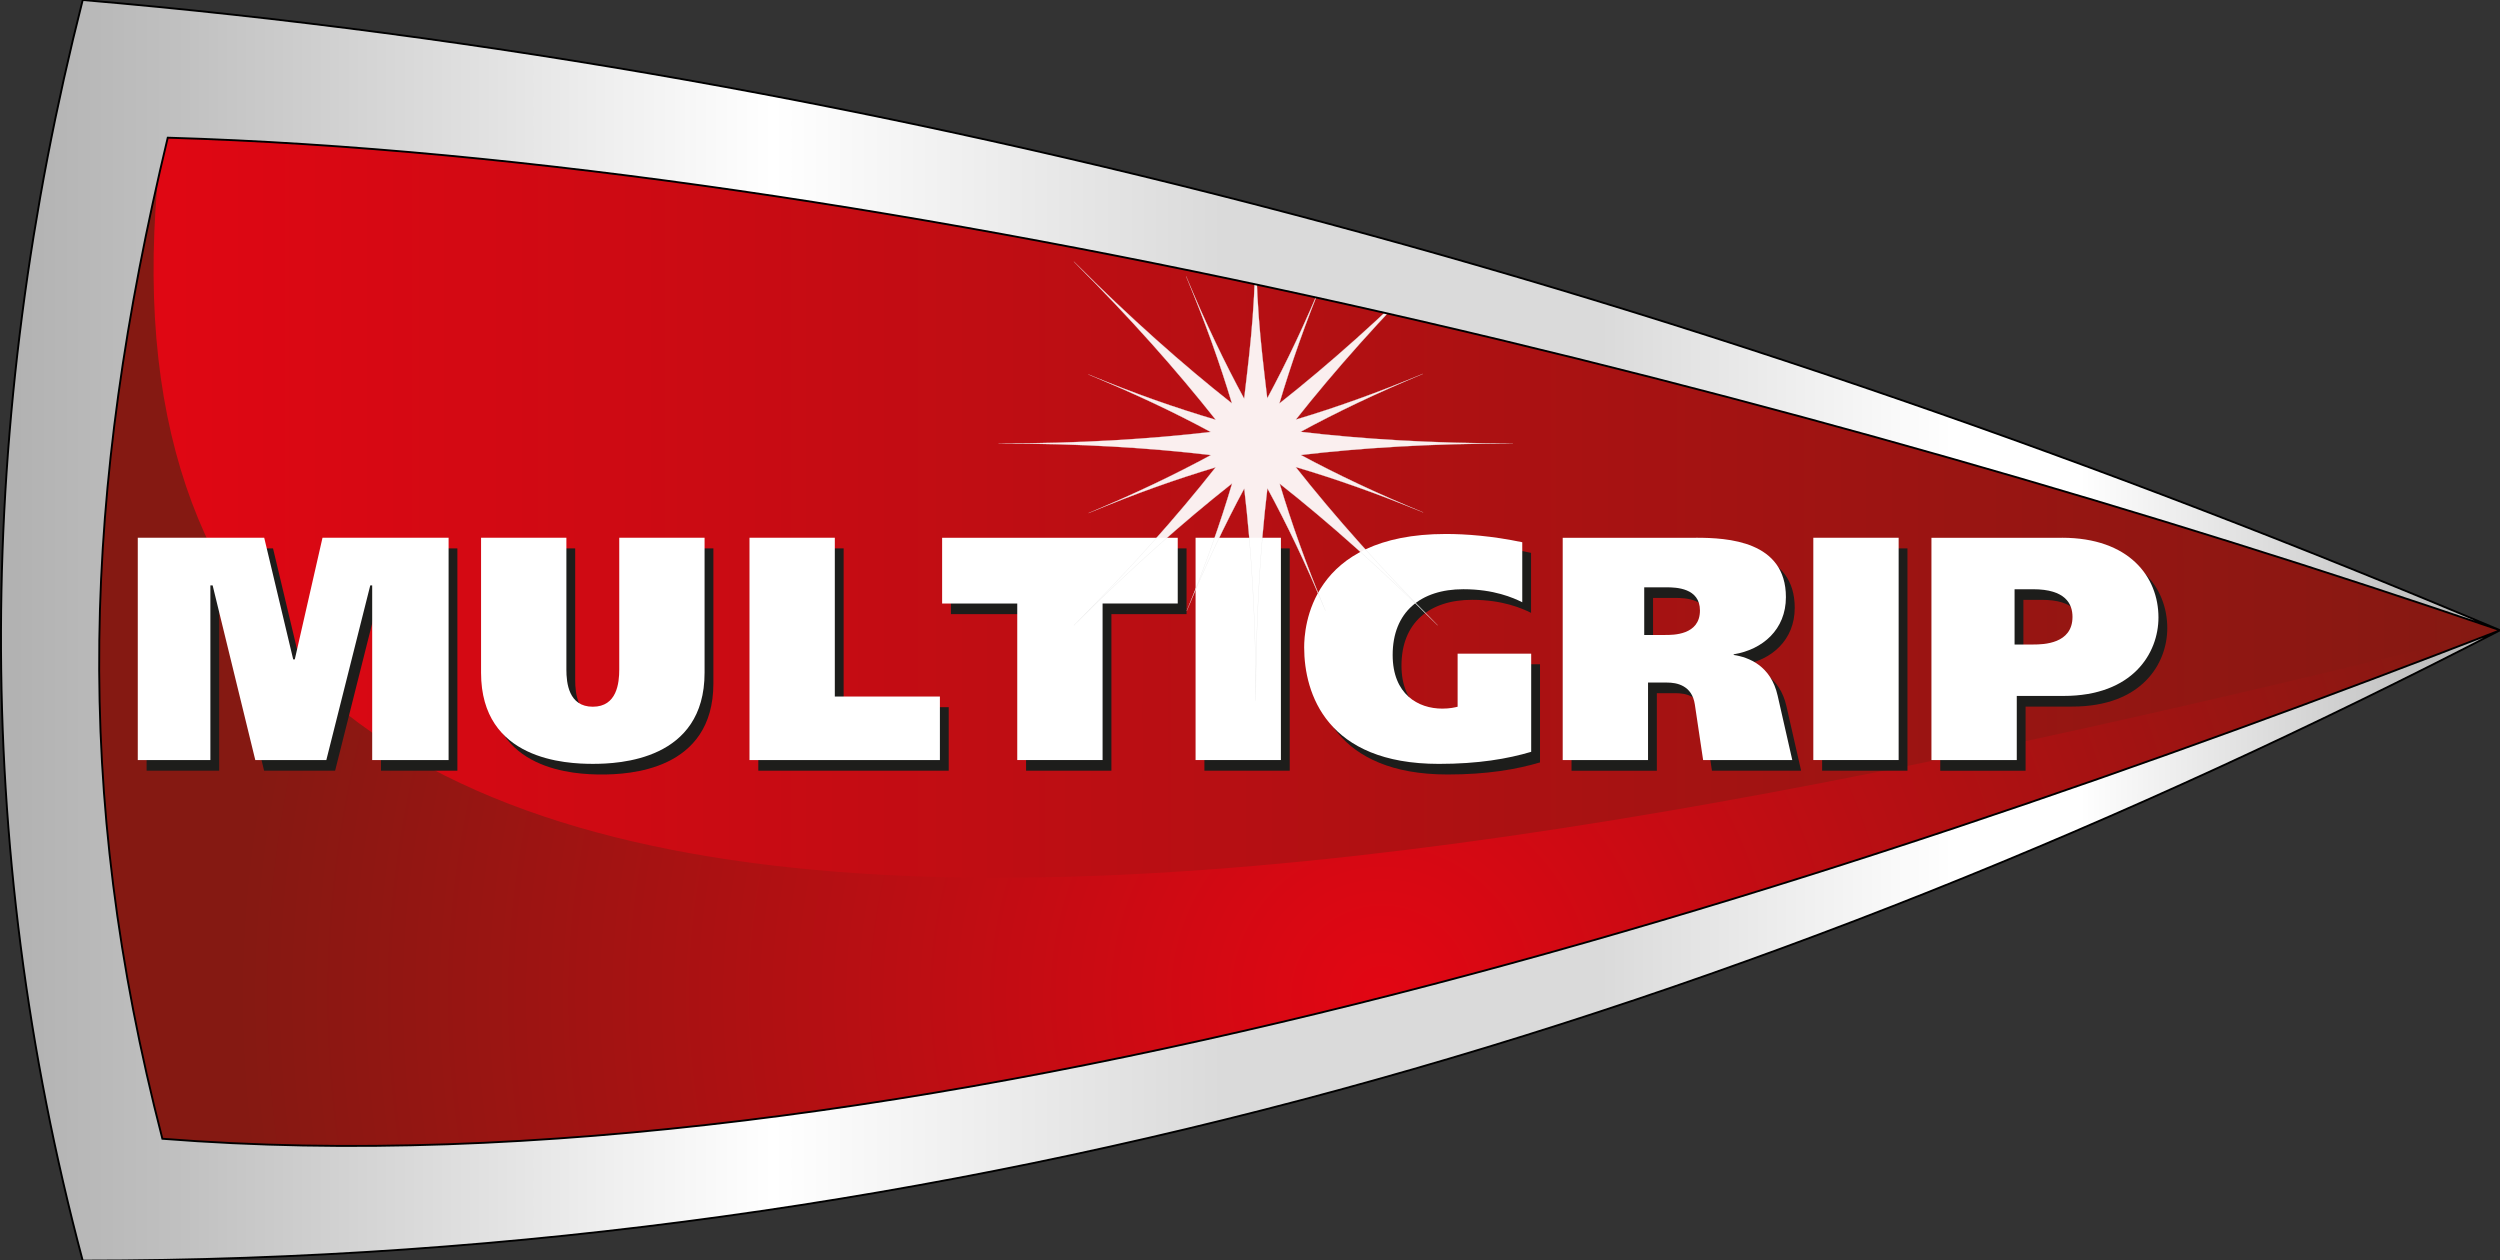 <?xml version="1.0" encoding="UTF-8"?>
<!-- Generator: Adobe Illustrator 28.3.0, SVG Export Plug-In . SVG Version: 6.00 Build 0)  -->
<svg xmlns="http://www.w3.org/2000/svg" xmlns:xlink="http://www.w3.org/1999/xlink" version="1.1" id="Шар_1" x="0px" y="0px" viewBox="0 0 978 493" style="enable-background:new 0 0 978 493;" xml:space="preserve">
<rect x="0" y="0" width="978" height="493" fill="#333333" stroke="none"/>
<style type="text/css">
	.st0{fill-rule:evenodd;clip-rule:evenodd;fill:url(#SVGID_1_);}
	.st1{fill-rule:evenodd;clip-rule:evenodd;fill:url(#SVGID_00000179635806307083915570000000070842576317198472_);}
	.st2{fill:#1D1D1B;}
	.st3{fill:#FFFFFF;}
	.st4{opacity:0.93;fill:#FFFFFF;stroke:#E3E3E2;stroke-width:0.1;}
	
		.st5{fill-rule:evenodd;clip-rule:evenodd;fill:url(#SVGID_00000160901342740466332540000005783351406897781172_);stroke:#000000;stroke-width:0.75;stroke-miterlimit:10;}
</style>
<linearGradient id="SVGID_1_" gradientUnits="userSpaceOnUse" x1="-53.772" y1="-70.957" x2="886.87" y2="-70.957" gradientTransform="matrix(1 0 0 1 91.076 320.255)">
	<stop offset="0" style="stop-color:#E20613"></stop>
	<stop offset="1" style="stop-color:#851912"></stop>
</linearGradient>
<path class="st0" d="M64.42,50.64c419.8,26.28,614.31,95.04,852.48,175.49c9.21,3.11,18.96,5.55,28.29,8.7  c2.85,0.94,7.12,2.64,9.97,3.61c3.36,1.12,5.38,1.91,8.75,3.04c2.8,0.94,8.48,2.95,11.14,3.95c1.74,0.67,1.34,0.58,2.66,1.04  c0.13,0.05,0.06,0.06,0.23,0.12C713.98,348.15,352.65,467.92,65.85,445.14C28.42,308.38,28.02,192.64,63.36,53.81L64.42,50.64z"></path>
<radialGradient id="SVGID_00000145749890236979301190000010476815542131150735_" cx="449.5" cy="69.38" r="447.923" gradientTransform="matrix(1 0 0 1 91.076 320.255)" gradientUnits="userSpaceOnUse">
	<stop offset="0" style="stop-color:#E20613"></stop>
	<stop offset="1" style="stop-color:#851912"></stop>
</radialGradient>
<path style="fill-rule:evenodd;clip-rule:evenodd;fill:url(#SVGID_00000145749890236979301190000010476815542131150735_);" d="  M63.52,53.86c-51.98,408.2,494.69,296.31,914.5,192.7C716.15,348.1,350.34,470.36,61.45,447.55  C26.11,308.74,30.25,192.69,63.52,53.86L63.52,53.86z"></path>
<g>
	<path class="st2" d="M57.36,214.53h49.45l11.33,47.59h0.62l10.84-47.59h49.33v86.96h-29.89v-68.33h-0.75l-17.19,68.33h-27.78   l-16.69-68.33h-0.88v68.33h-28.4V214.53z"></path>
	<path class="st2" d="M225.02,214.53v51.56c0,5.22,0.87,14.54,10.34,14.54c9.47,0,10.34-9.33,10.34-14.54v-51.56h33.38v52.81   c0,34.28-33.38,35.64-43.72,35.64c-10.34,0-43.72-1.36-43.72-35.64v-52.81H225.02z"></path>
	<path class="st2" d="M296.65,214.53h33.38v62.12h41.11v24.84h-74.49V214.53z"></path>
	<path class="st2" d="M464.18,214.53v25.72h-29.4v61.24H401.4v-61.24H372v-25.72H464.18z"></path>
	<path class="st2" d="M504.54,214.53v86.96h-33.38v-86.96H504.54z"></path>
	<path class="st2" d="M602.45,298.26c-9.22,2.73-20.68,4.72-36.13,4.72c-43.85,0-52.69-27.45-52.69-45.59   c0-7.44,2.12-44.35,55.43-44.35c7.72,0,18.06,0.75,29.89,3.23v23.48c-3.49-1.74-11.09-5.1-23.04-5.1   c-16.69,0-27.65,8.94-27.65,25.72c0,15.41,9.96,20.99,19.43,20.99c2.99,0,4.98-0.5,5.98-0.74v-20.75h28.78V298.26z"></path>
	<path class="st2" d="M666.97,214.53c12.33,0,35.13,1.25,35.13,23.23c0,12.68-9.09,20.51-20.43,22.36v0.26   c5.85,0.86,14.57,4.22,17.19,15.9l5.73,25.21h-34.88l-3.24-21.74c-1.12-7.57-7.22-8.57-10.84-8.57h-7.47v30.32h-33.38v-86.96   H666.97z M646.67,252.55h8.22c2.99,0,13.58,0.11,13.58-9.57c0-8.83-9.34-9.07-13.08-9.07h-8.72V252.55z"></path>
	<path class="st2" d="M746.2,214.53v86.96h-33.38v-86.96H746.2z"></path>
	<path class="st2" d="M810.1,214.53c26.28,0,37.74,15.28,37.74,31.18c0,13.92-9.96,30.7-37.12,30.7h-18.31v25.09h-33.38v-86.96   H810.1z M791.54,256.28h7.35c3.99,0,15.32-0.25,15.32-10.81c0-5.09-2.74-10.81-15.44-10.81h-7.22V256.28z"></path>
</g>
<g>
	<path class="st3" d="M53.91,210.37h49.45l11.34,47.59h0.62l10.84-47.59h49.33v86.96h-29.89v-68.33h-0.75l-17.19,68.33H99.87   l-16.69-68.33h-0.88v68.33h-28.4V210.37z"></path>
	<path class="st3" d="M221.57,210.37v51.56c0,5.22,0.87,14.54,10.34,14.54c9.47,0,10.34-9.33,10.34-14.54v-51.56h33.38v52.81   c0,34.28-33.38,35.64-43.72,35.64c-10.34,0-43.72-1.36-43.72-35.64v-52.81H221.57z"></path>
	<path class="st3" d="M293.2,210.37h33.38v62.12h41.11v24.84H293.2V210.37z"></path>
	<path class="st3" d="M460.73,210.37v25.72h-29.4v61.24h-33.38V236.1h-29.39v-25.72H460.73z"></path>
	<path class="st3" d="M501.09,210.37v86.96h-33.38v-86.96H501.09z"></path>
	<path class="st3" d="M599.01,294.11c-9.22,2.74-20.68,4.72-36.13,4.72c-43.85,0-52.69-27.45-52.69-45.59   c0-7.44,2.12-44.35,55.43-44.35c7.72,0,18.06,0.75,29.89,3.23v23.48c-3.49-1.74-11.09-5.1-23.05-5.1   c-16.69,0-27.65,8.94-27.65,25.72c0,15.41,9.96,20.99,19.43,20.99c2.99,0,4.98-0.5,5.98-0.74v-20.75h28.78V294.11z"></path>
	<path class="st3" d="M663.52,210.37c12.33,0,35.13,1.25,35.13,23.23c0,12.68-9.09,20.51-20.43,22.37v0.25   c5.85,0.86,14.57,4.22,17.19,15.9l5.73,25.21h-34.88l-3.24-21.74c-1.12-7.57-7.22-8.57-10.84-8.57h-7.47v30.32h-33.38v-86.96   H663.52z M643.22,248.4h8.22c2.99,0,13.58,0.11,13.58-9.57c0-8.83-9.34-9.07-13.08-9.07h-8.72V248.4z"></path>
	<path class="st3" d="M742.75,210.37v86.96h-33.38v-86.96H742.75z"></path>
	<path class="st3" d="M806.65,210.37c26.28,0,37.74,15.28,37.74,31.18c0,13.92-9.96,30.7-37.12,30.7h-18.31v25.09h-33.38v-86.96   H806.65z M788.09,252.13h7.35c3.99,0,15.32-0.26,15.32-10.81c0-5.09-2.74-10.81-15.44-10.81h-7.22V252.13z"></path>
</g>
<path class="st4" d="M506.89,182.71c15.19,4.49,31.7,10.26,49.85,17.74c-18.15-7.44-33.96-14.99-47.85-22.46  c24.29-2.87,51.76-4.51,82.95-4.51c-31.26,0-58.74-1.67-83.05-4.55c13.89-7.55,29.72-15.14,47.86-22.68  c-18.1,7.54-34.57,13.36-49.7,17.88c15.14-19.16,33.38-39.74,55.44-61.79c-22.1,22.07-42.69,40.33-61.89,55.49  c4.49-15.18,10.23-31.68,17.74-49.85c-7.46,18.13-15,33.96-22.49,47.84c-2.88-24.26-4.5-37.92-4.5-69.15  c0,31.28-1.64,44.95-4.54,69.27c-7.55-13.9-15.14-29.71-22.7-47.84c7.55,18.1,13.36,34.53,17.91,49.68  c-19.2-15.14-39.76-33.38-61.82-55.43c22.09,22.07,40.34,42.68,55.49,61.86c-15.16-4.46-31.66-10.2-49.83-17.73  c18.12,7.48,33.95,14.98,47.85,22.51c-24.29,2.83-51.75,4.5-82.99,4.5c31.28,0,58.77,1.64,83.08,4.54  c-13.88,7.53-29.72,15.14-47.85,22.69c18.09-7.55,34.55-13.36,49.7-17.89c-15.14,19.21-33.38,39.76-55.44,61.81  c22.09-22.1,42.69-40.36,61.89-55.51c-4.49,15.19-10.26,31.68-17.73,49.85c7.45-18.13,14.99-33.96,22.48-47.85  c2.88,24.31,4.52,51.77,4.52,82.97c0-31.27,1.62-58.75,4.54-83.05c7.55,13.88,15.14,29.71,22.69,47.85  c-7.55-18.11-13.37-34.56-17.89-49.68c19.16,15.12,39.74,33.36,61.8,55.42C540.3,222.52,522.04,201.92,506.89,182.71z"></path>
<linearGradient id="SVGID_00000032643810469919664860000007889484550563593861_" gradientUnits="userSpaceOnUse" x1="0.387" y1="246.581" x2="978.024" y2="246.581">
	<stop offset="5.617980e-03" style="stop-color:#B2B2B2"></stop>
	<stop offset="0.07" style="stop-color:#C0C0C0"></stop>
	<stop offset="0.197" style="stop-color:#E2E2E2"></stop>
	<stop offset="0.247" style="stop-color:#F0F0F0"></stop>
	<stop offset="0.309" style="stop-color:#FFFFFF"></stop>
	<stop offset="0.489" style="stop-color:#DADADA"></stop>
	<stop offset="0.64" style="stop-color:#DADADA"></stop>
	<stop offset="0.781" style="stop-color:#FFFFFF"></stop>
	<stop offset="0.832" style="stop-color:#FFFFFF"></stop>
	<stop offset="1" style="stop-color:#B2B2B2"></stop>
</linearGradient>
<path style="fill-rule:evenodd;clip-rule:evenodd;fill:url(#SVGID_00000032643810469919664860000007889484550563593861_);stroke:#000000;stroke-width:0.75;stroke-miterlimit:10;" d="  M32.36,0c313.82,26.94,631.83,113.94,945.67,246.56C711.97,155.39,346.18,62.15,65.62,53.86c-33.26,138.83-37.42,254.88-2.1,391.62  c288.92,22.8,652.63-97.38,914.5-198.92C684.96,397.84,373.2,493.16,32.36,493.16C-11.3,329.46-9.22,163.69,32.36,0L32.36,0z"></path>
</svg>
